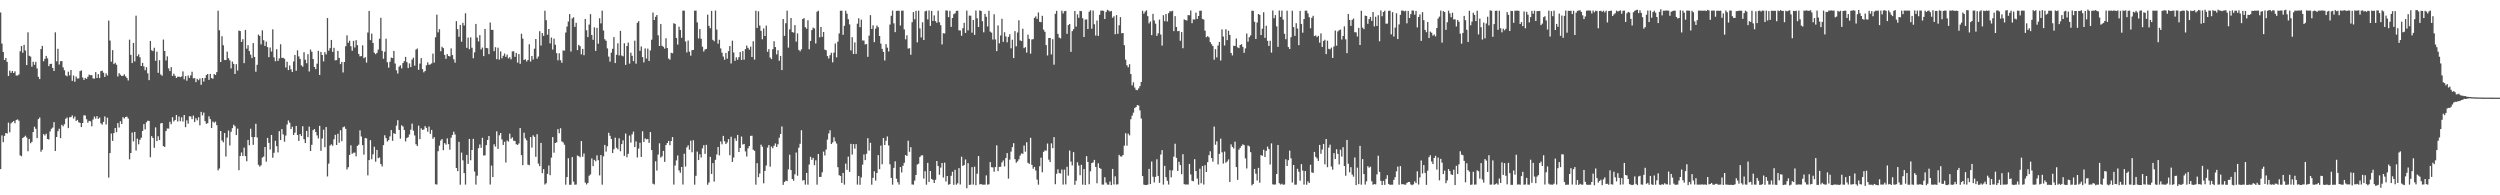 <svg xmlns="http://www.w3.org/2000/svg" width="1920" height="150"><path fill="#4f4f4f" d="M0 9.582h1v120.294H0zM1 33.498h1v70.495H1zM2 39.871h1v69.354H2zM3 46.065h1v58.259H3zM4 44.523h1v57.641H4zM5 47.532h1v55.026H5zM6 58.336h1v35.8H6zM7 54.236h1v47.413H7zM8 55.917h1v38.85H8zM9 54.457h1v39.33H9zM10 56.058h1v36.926H10zM11 54.777h1v39.901H11zM12 58.029h1v34.071H12zM13 58.017h1v33.699H13zM14 57.2h1v35.465H14zM15 39.347h1v80.013H15zM16 35.325h1v84.706H16zM17 40.5h1v65.47H17zM18 34.453h1v70.795H18zM19 38.782h1v65.474H19zM20 49.96h1v55.672H20zM21 24.808h1v91.347H21zM22 42.876h1v63.837H22zM23 43.462h1v66.556H23zM24 51.214h1v57.734H24zM25 47.414h1v54.007H25zM26 49.745h1v47.588H26zM27 47.482h1v51.461H27zM28 52.555h1v53.53H28zM29 58.995h1v32.494H29zM30 60.736h1v29.553H30zM31 37.683h1v78.863H31zM32 35.211h1v79.775H32zM33 47.065h1v55.932H33zM34 45.143h1v58.875H34zM35 42.925h1v59.782H35zM36 44.8h1v61.977H36zM37 50.804h1v56.369H37zM38 49.125h1v51.809H38zM39 49.016h1v49.886H39zM40 52.161h1v45.852H40zM41 54.551h1v39.231H41zM42 24.842h1v91.108H42zM43 47.127h1v58.076H43zM44 37.504h1v63.265H44zM45 49.573h1v49.274H45zM46 47.003h1v59.063H46zM47 46.922h1v48.951H47zM48 51.773h1v45.263H48zM49 53.947h1v41.486H49zM50 57.843h1v33.393H50zM51 58.593h1v31.681H51zM52 55.02h1v43.372H52zM53 57.908h1v32.187H53zM54 53.742h1v36.145H54zM55 62.114h1v26.497H55zM56 57.938h1v33.098H56zM57 62.777h1v26.721H57zM58 58.838h1v34.014H58zM59 60.371h1v31.665H59zM60 60.172h1v33.728H60zM61 54.648h1v39.757H61zM62 54.063h1v43.537H62zM63 59.47h1v34.981H63zM64 61.388h1v27.151H64zM65 59.855h1v28.862H65zM66 60.545h1v31.051H66zM67 58.929h1v35.311H67zM68 57.315h1v35.526H68zM69 57.815h1v35.345H69zM70 57.649h1v39.388H70zM71 60.228h1v31.561H71zM72 60.428h1v29.108H72zM73 55.408h1v35.653H73zM74 59.907h1v29.284H74zM75 56.939h1v34.365H75zM76 59.971h1v30.338H76zM77 54.64h1v40.106H77zM78 54.285h1v41.409H78zM79 55.841h1v37.809H79zM80 59.026h1v30.444H80zM81 56.37h1v39.218H81zM82 57.945h1v32.492H82zM83 15.833h1v120.557H83zM84 31.141h1v86.433H84zM85 47.338h1v55.195H85zM86 38.48h1v69.685H86zM87 49.182h1v53.022H87zM88 48.248h1v50.051H88zM89 49.732h1v51.784H89zM90 58.749h1v35.748H90zM91 56.203h1v41.747H91zM92 57.42h1v35.683H92zM93 58.384h1v36.901H93zM94 58.236h1v31.777H94zM95 57.077h1v33.954H95zM96 58.55h1v31.317H96zM97 59.906h1v29.686H97zM98 61.811h1v29.291H98zM99 30.441h1v91.931H99zM100 42.115h1v75.378H100zM101 48.423h1v53.38H101zM102 32.968h1v75.616H102zM103 47.148h1v54.187H103zM104 12.031h1v103.557H104zM105 43.186h1v63.313H105zM106 41.729h1v69.121H106zM107 43.987h1v63.36H107zM108 50.682h1v55.085H108zM109 48.258h1v52.329H109zM110 50.994h1v44.339H110zM111 53.971h1v45.412H111zM112 51.592h1v42.322H112zM113 56.301h1v36.376H113zM114 61.537h1v31.328H114zM115 31.413h1v89.342H115zM116 38.623h1v65.915H116zM117 39.26h1v66.704H117zM118 36.645h1v76.874H118zM119 46.69h1v51.136H119zM120 39.659h1v68.724H120zM121 55.892h1v48.768H121zM122 46.253h1v61.334H122zM123 57.209h1v37.559H123zM124 58.187h1v36.274H124zM125 30.364h1v81.869H125zM126 39.19h1v73.615H126zM127 46.453h1v54.219H127zM128 43.278h1v55.366H128zM129 52.538h1v46.237H129zM130 54.583h1v38.982H130zM131 51.574h1v43.837H131zM132 58.341h1v31.652H132zM133 56.598h1v36.701H133zM134 58.148h1v33.987H134zM135 59.841h1v28.484H135zM136 58.885h1v34.407H136zM137 58.89h1v30.584H137zM138 59.215h1v33.873H138zM139 58.728h1v31.364H139zM140 54.822h1v38.525H140zM141 60.921h1v27.383H141zM142 58.396h1v39.278H142zM143 61.937h1v30.468H143zM144 58.016h1v36.94H144zM145 59.798h1v29.501H145zM146 57.906h1v31.488H146zM147 55.08h1v36.405H147zM148 60.15h1v28.608H148zM149 60.018h1v33.718H149zM150 63.068h1v27.755H150zM151 60.56h1v31.853H151zM152 61.584h1v28.461H152zM153 60.245h1v35.99H153zM154 65.129h1v20.802H154zM155 59.915h1v28.735H155zM156 62.598h1v23.897H156zM157 59.95h1v33.147H157zM158 57.637h1v37.435H158zM159 56.837h1v37.761H159zM160 61.343h1v28.025H160zM161 56.775h1v34.703H161zM162 59.962h1v38.331H162zM163 60.482h1v32.838H163zM164 56.849h1v37.424H164zM165 57.585h1v35.859H165zM166 55.373h1v40.764H166zM167 8.266h1v122.568H167zM168 23.262h1v106.114H168zM169 47.614h1v53.019H169zM170 27.851h1v80.023H170zM171 34.786h1v74.452H171zM172 46.015h1v56.15H172zM173 46.15h1v74.069H173zM174 39.698h1v65.959H174zM175 44.685h1v55.563H175zM176 46.341h1v65.443H176zM177 52.574h1v48.626H177zM178 47.291h1v51.155H178zM179 49.083h1v46.702H179zM180 56.804h1v40.174H180zM181 49.329h1v54.416H181zM182 54.172h1v44.607H182zM183 23.505h1v107.233H183zM184 23.864h1v96.004H184zM185 32.229h1v84.863H185zM186 30.102h1v89.704H186zM187 48.468h1v64.866H187zM188 22.97h1v96.961H188zM189 37.368h1v86.5H189zM190 34.733h1v72.72H190zM191 39.224h1v72.344H191zM192 41.94h1v56.904H192zM193 44.621h1v60.715H193zM194 33.116h1v78.139H194zM195 43.729h1v61.528H195zM196 55.079h1v40.011H196zM197 49.792h1v55.782H197zM198 26.58h1v99.98H198zM199 27.604h1v100.332H199zM200 34.11h1v92.869H200zM201 23.288h1v97.703H201zM202 30.869h1v89.395H202zM203 35.262h1v77.701H203zM204 31.932h1v92.217H204zM205 36.173h1v69.784H205zM206 43.902h1v65.84H206zM207 36.522h1v78.34H207zM208 39.561h1v64.05H208zM209 22.523h1v98.608H209zM210 44.072h1v73.294H210zM211 47.044h1v61.07H211zM212 37.801h1v74.501H212zM213 46.804h1v70.259H213zM214 44.831h1v55.951H214zM215 34.019h1v73.544H215zM216 44.421h1v54.717H216zM217 44.368h1v58.891H217zM218 45.165h1v63.641H218zM219 51.837h1v52.284H219zM220 47.425h1v48.224H220zM221 53.825h1v38.716H221zM222 50.296h1v43.933H222zM223 53.25h1v45.865H223zM224 55.221h1v42.121H224zM225 47.205h1v56.479H225zM226 42.261h1v59.613H226zM227 54.334h1v42.376H227zM228 38.668h1v64.991H228zM229 43.301h1v64.93H229zM230 45.247h1v57.664H230zM231 50.169h1v54.315H231zM232 51.197h1v45.777H232zM233 40.065h1v66.878H233zM234 45.867h1v63.986H234zM235 48.589h1v51.973H235zM236 41.629h1v63.697H236zM237 54.904h1v42.374H237zM238 38.038h1v77.982H238zM239 39.8h1v71.424H239zM240 45.363h1v54.615H240zM241 51.477h1v47.597H241zM242 53.103h1v48.286H242zM243 48.875h1v55.112H243zM244 39.02h1v67.336H244zM245 57.525h1v39.154H245zM246 39.907h1v75.895H246zM247 42.224h1v64.194H247zM248 47.142h1v52.473H248zM249 40.054h1v73.003H249zM250 41.761h1v55.811H250zM251 13.861h1v121.674H251zM252 38.904h1v86.758H252zM253 36.981h1v74.799H253zM254 30.682h1v80.186H254zM255 39.84h1v72.093H255zM256 36.696h1v70.24H256zM257 46.36h1v57.167H257zM258 46.197h1v65.138H258zM259 39.069h1v63.676H259zM260 44.486h1v65.147H260zM261 49.23h1v50.82H261zM262 47.603h1v60.846H262zM263 55.671h1v42.072H263zM264 47.608h1v49.576H264zM265 35.496h1v63.426H265zM266 27.123h1v103.042H266zM267 32.866h1v95.552H267zM268 31.271h1v87.723H268zM269 35.54h1v76.076H269zM270 38.942h1v79.163H270zM271 31.411h1v85.9H271zM272 36.435h1v80.769H272zM273 30.834h1v89.231H273zM274 34.663h1v77.391H274zM275 41.418h1v69.693H275zM276 43.238h1v56.858H276zM277 43.119h1v61.695H277zM278 34.838h1v76.606H278zM279 44.694h1v74.07H279zM280 43.88h1v62.131H280zM281 48.07h1v58.205H281zM282 24.968h1v109.665H282zM283 8.394h1v114.552H283zM284 30.841h1v76.839H284zM285 25.801h1v96.518H285zM286 32.965h1v85.566H286zM287 40.449h1v72.246H287zM288 41.6h1v82.581H288zM289 40.577h1v74.557H289zM290 38.077h1v83.413H290zM291 29.727h1v91.228H291zM292 13.657h1v112.329H292zM293 39.061h1v88.806H293zM294 45.122h1v66.365H294zM295 39.725h1v64.177H295zM296 29.7h1v76.375H296zM297 47.841h1v60.841H297zM298 51.991h1v55.645H298zM299 47.462h1v57.302H299zM300 44.257h1v55.612H300zM301 44.602h1v63.536H301zM302 39.137h1v63.169H302zM303 48.795h1v54.129H303zM304 53.981h1v42.492H304zM305 56.498h1v35.824H305zM306 51.22h1v48.56H306zM307 50.184h1v56.292H307zM308 52.507h1v43.76H308zM309 48.426h1v48.732H309zM310 46.97h1v52.868H310zM311 43.664h1v64.918H311zM312 47.737h1v58.283H312zM313 52.296h1v53.009H313zM314 48.682h1v54.58H314zM315 51.485h1v48.115H315zM316 45.744h1v49.158H316zM317 44.305h1v56.043H317zM318 50.412h1v53.65H318zM319 38.047h1v72.746H319zM320 37.266h1v74.915H320zM321 53.594h1v42.925H321zM322 48.862h1v57.994H322zM323 44.589h1v53.964H323zM324 53.164h1v46.624H324zM325 55.576h1v43.859H325zM326 54.523h1v42.401H326zM327 50.128h1v48.078H327zM328 47.878h1v53.237H328zM329 49.775h1v47.409H329zM330 49.453h1v53.299H330zM331 48.68h1v51.123H331zM332 41.163h1v65.444H332zM333 48.089h1v57.303H333zM334 28.597h1v112.923H334zM335 11.29h1v130.428H335zM336 24.849h1v91.264H336zM337 22.437h1v89.413H337zM338 39.342h1v68.563H338zM339 35.883h1v70.897H339zM340 36.965h1v78.372H340zM341 42.117h1v67.787H341zM342 45.169h1v65.887H342zM343 41.575h1v64.717H343zM344 42.983h1v67.686H344zM345 43.376h1v71.549H345zM346 37.176h1v68.623H346zM347 42.284h1v61.326H347zM348 45.499h1v55.645H348zM349 48.106h1v55.167H349zM350 16.233h1v112.778H350zM351 22.365h1v109.063H351zM352 28.266h1v80.668H352zM353 19.165h1v122.685H353zM354 32.075h1v85.114H354zM355 17.478h1v105.64H355zM356 19.533h1v113.395H356zM357 10.175h1v131.62H357zM358 36.768h1v82.212H358zM359 28.867h1v97.054H359zM360 37.79h1v68.901H360zM361 28.693h1v94.385H361zM362 36.672h1v78.526H362zM363 44.762h1v61.89H363zM364 40.203h1v91.51H364zM365 18.379h1v123.382H365zM366 28.815h1v106.166H366zM367 31.813h1v82.005H367zM368 26.968h1v83.991H368zM369 37.989h1v75.528H369zM370 36.567h1v69.242H370zM371 43.12h1v76.355H371zM372 22.245h1v97.066H372zM373 36.819h1v74.606H373zM374 37.093h1v70.405H374zM375 41.551h1v62.894H375zM376 17.305h1v124.431H376zM377 22.925h1v104.251H377zM378 22.955h1v113.056H378zM379 39.275h1v71.51H379zM380 36.253h1v76.329H380zM381 45.443h1v55.423H381zM382 36.604h1v77.734H382zM383 45.775h1v58.119H383zM384 39.46h1v62.681H384zM385 44.753h1v62.34H385zM386 42.857h1v68.448H386zM387 41.092h1v67.766H387zM388 43.645h1v81.158H388zM389 41.93h1v66.023H389zM390 44.862h1v63.884H390zM391 43.915h1v58.739H391zM392 45.581h1v60.986H392zM393 39.45h1v66.084H393zM394 39.432h1v68.593H394zM395 43.608h1v64.693H395zM396 40.674h1v70.12H396zM397 48.061h1v63.243H397zM398 41.523h1v68.654H398zM399 48.989h1v49.384H399zM400 25.931h1v93.216H400zM401 29.64h1v97.239H401zM402 46.09h1v55.812H402zM403 45.51h1v60.753H403zM404 47.195h1v60.569H404zM405 46.085h1v80.376H405zM406 34.015h1v92.902H406zM407 47.254h1v57.998H407zM408 42.998h1v70.369H408zM409 45.74h1v58.179H409zM410 37.359h1v67.759H410zM411 29.973h1v90.444H411zM412 45.048h1v58.012H412zM413 43.442h1v82.209H413zM414 23.978h1v103.626H414zM415 34.945h1v74.811H415zM416 25.407h1v107.624H416zM417 27.548h1v102.369H417zM418 8.258h1v133.452H418zM419 15.502h1v125.247H419zM420 26.683h1v106.866H420zM421 22.252h1v104.836H421zM422 33.331h1v101.237H422zM423 28.805h1v92.229H423zM424 38.018h1v67.226H424zM425 29.683h1v87.575H425zM426 34.344h1v75.476H426zM427 40.811h1v68.488H427zM428 46.338h1v52.833H428zM429 40.925h1v61.448H429zM430 46.238h1v52.274H430zM431 48.197h1v60.42H431zM432 38.707h1v70.651H432zM433 38.895h1v72.248H433zM434 25.012h1v116.818H434zM435 20.397h1v115.585H435zM436 16.55h1v104.974H436zM437 10.794h1v131.125H437zM438 39.593h1v102.259H438zM439 14.107h1v106.523H439zM440 13.265h1v126.215H440zM441 20.653h1v121.205H441zM442 17.516h1v124.229H442zM443 38.525h1v80.904H443zM444 34.459h1v85.522H444zM445 35.465h1v85.317H445zM446 41.749h1v66.572H446zM447 37.532h1v82.837H447zM448 42.371h1v75.499H448zM449 14.607h1v125.622H449zM450 23.267h1v118.399H450zM451 28.443h1v112.09H451zM452 18.845h1v116.136H452zM453 10.861h1v123.07H453zM454 26.901h1v94.79H454zM455 30.589h1v97.014H455zM456 21.001h1v101.785H456zM457 39.058h1v84.77H457zM458 21.394h1v97.881H458zM459 33.601h1v89.414H459zM460 14.021h1v120.679H460zM461 17.971h1v101.098H461zM462 8.206h1v133.596H462zM463 23.373h1v96.763H463zM464 30.179h1v81.134H464zM465 31.334h1v85.112H465zM466 37.183h1v75.165H466zM467 43.486h1v58.522H467zM468 47.336h1v56.946H468zM469 40.454h1v66.248H469zM470 37.496h1v80.035H470zM471 28.496h1v86.095H471zM472 48.45h1v57.298H472zM473 42.108h1v71.414H473zM474 33.269h1v81.431H474zM475 42.525h1v63.705H475zM476 23.69h1v92.469H476zM477 42.633h1v68.038H477zM478 43.281h1v64.478H478zM479 33.241h1v86.444H479zM480 49.806h1v52.76H480zM481 35.345h1v85.411H481zM482 32.718h1v85.416H482zM483 48.839h1v55.263H483zM484 40.458h1v69.039H484zM485 42.836h1v60.341H485zM486 46.952h1v54.093H486zM487 31.234h1v81.701H487zM488 48.892h1v59.678H488zM489 17.505h1v103.409H489zM490 16.219h1v97.932H490zM491 39.026h1v70.65H491zM492 35.71h1v84.793H492zM493 43.821h1v57.008H493zM494 47.939h1v61.136H494zM495 37.175h1v69.099H495zM496 44.986h1v62.092H496zM497 37.331h1v69.434H497zM498 46.864h1v62.845H498zM499 38.688h1v62.755H499zM500 30.525h1v84.702H500zM501 9.606h1v131.47H501zM502 15.34h1v126.348H502zM503 12.905h1v110.925H503zM504 11.544h1v119.455H504zM505 27.156h1v91.57H505zM506 35.315h1v74.777H506zM507 18.471h1v102.561H507zM508 35.107h1v84.975H508zM509 35.95h1v79.907H509zM510 37.304h1v87.034H510zM511 29.37h1v81.969H511zM512 36.904h1v72.917H512zM513 44.963h1v63.247H513zM514 45.802h1v65.739H514zM515 40.544h1v67.802H515zM516 40.883h1v64.379H516zM517 17.85h1v123.916H517zM518 18.321h1v108.797H518zM519 29.112h1v94.065H519zM520 34.239h1v85.154H520zM521 20.522h1v110.364H521zM522 22.994h1v109.687H522zM523 29.052h1v99.202H523zM524 8.195h1v133.525H524zM525 8.13h1v109.93H525zM526 31.832h1v96.065H526zM527 40.316h1v72.873H527zM528 31.155h1v80.441H528zM529 39.659h1v75.3H529zM530 42.773h1v65.244H530zM531 38.487h1v78.44H531zM532 38.367h1v69.357H532zM533 8.223h1v133.608H533zM534 8.096h1v126.907H534zM535 17.208h1v99.205H535zM536 29.542h1v93.366H536zM537 22.306h1v96.177H537zM538 29.819h1v91.167H538zM539 35.896h1v78.057H539zM540 39.602h1v71.899H540zM541 37.97h1v80.175H541zM542 37.602h1v73.681H542zM543 11.275h1v130.58H543zM544 19.885h1v120.263H544zM545 21.722h1v98.734H545zM546 8.339h1v125.248H546zM547 30.64h1v94.622H547zM548 31.703h1v107.756H548zM549 8.109h1v114.623H549zM550 22.75h1v95.862H550zM551 33.516h1v79.388H551zM552 30.57h1v88.798H552zM553 37.153h1v71.494H553zM554 40.465h1v70.389H554zM555 43.412h1v60.941H555zM556 45.868h1v62.599H556zM557 40.724h1v69.883H557zM558 45.04h1v64.358H558zM559 39.28h1v67.584H559zM560 35.335h1v83.92H560zM561 48.766h1v56.271H561zM562 31.22h1v93.177H562zM563 40.308h1v80.669H563zM564 46.748h1v59.511H564zM565 44.026h1v64.167H565zM566 45.866h1v57.75H566zM567 43.88h1v72.831H567zM568 39.936h1v73.731H568zM569 46.035h1v58.806H569zM570 39.24h1v71.752H570zM571 45.828h1v64.733H571zM572 37.673h1v78.62H572zM573 35.01h1v85.232H573zM574 36.775h1v77.182H574zM575 38.169h1v74.012H575zM576 35.78h1v68.556H576zM577 43.769h1v60.457H577zM578 31.69h1v83.327H578zM579 45.75h1v70.108H579zM580 8.256h1v133.56H580zM581 21.431h1v103.884H581zM582 8.643h1v127.431H582zM583 19.632h1v113.628H583zM584 23.694h1v87.401H584zM585 30.16h1v82.549H585zM586 21.809h1v119.003H586zM587 27.652h1v103.605H587zM588 19.675h1v107.472H588zM589 39.767h1v73.592H589zM590 37.658h1v73.738H590zM591 44.17h1v83.814H591zM592 45.425h1v67.132H592zM593 37.772h1v76.098H593zM594 31.688h1v80.306H594zM595 36.139h1v74.05H595zM596 41.78h1v71.077H596zM597 38.58h1v72.191H597zM598 46.656h1v59.145H598zM599 42.956h1v59.951H599zM600 53.829h1v43.299H600zM601 14.587h1v127.394H601zM602 27.57h1v112.207H602zM603 17.822h1v120.909H603zM604 8.206h1v130.887H604zM605 36.549h1v93.548H605zM606 22.536h1v96.283H606zM607 13.845h1v116.741H607zM608 24.654h1v112.831H608zM609 25.029h1v113.789H609zM610 19.326h1v114.571H610zM611 31.956h1v85.204H611zM612 25.638h1v109.339H612zM613 38.275h1v75.131H613zM614 39.403h1v71.02H614zM615 37.872h1v62.177H615zM616 14.627h1v124.019H616zM617 13.926h1v124.358H617zM618 20.886h1v120.878H618zM619 22.049h1v110.743H619zM620 15.568h1v126.259H620zM621 37.817h1v88.561H621zM622 31.436h1v88.987H622zM623 23.072h1v99.675H623zM624 21.198h1v100.043H624zM625 21.849h1v105.03H625zM626 33.38h1v89.771H626zM627 9.022h1v132.82H627zM628 8.265h1v110.006H628zM629 28.66h1v107.26H629zM630 20.698h1v115.158H630zM631 28.331h1v104.036H631zM632 24.579h1v91.861H632zM633 38.081h1v81.327H633zM634 38.587h1v76.26H634zM635 43.058h1v64.174H635zM636 44.904h1v57.579H636zM637 42.395h1v57.662H637zM638 40.565h1v70.042H638zM639 47.87h1v61.528H639zM640 40.38h1v65.069H640zM641 33.399h1v75.146H641zM642 44.037h1v66.196H642zM643 31.989h1v96.403H643zM644 25.699h1v108.837H644zM645 8.266h1v126.842H645zM646 8.202h1v132.316H646zM647 26.706h1v106.083H647zM648 19.79h1v121.983H648zM649 8.243h1v117.394H649zM650 10.508h1v119.973H650zM651 14.746h1v105.526H651zM652 18.736h1v113.26H652zM653 38.699h1v71.793H653zM654 28.592h1v90.165H654zM655 41.451h1v69.234H655zM656 32.562h1v81.595H656zM657 41.379h1v69.309H657zM658 18.168h1v123.605H658zM659 14.016h1v121.126H659zM660 20.869h1v121.079H660zM661 15.088h1v121.134H661zM662 31.066h1v95.392H662zM663 31.125h1v87.515H663zM664 34.101h1v88.868H664zM665 33.849h1v84.286H665zM666 43.602h1v62.52H666zM667 27.318h1v88.398H667zM668 11.601h1v98.054H668zM669 22.205h1v119.597H669zM670 19.457h1v117.14H670zM671 32.346h1v99.18H671zM672 22.015h1v116.7H672zM673 19.633h1v113.211H673zM674 20.894h1v98.254H674zM675 27.637h1v102.326H675zM676 33.494h1v78.342H676zM677 37.524h1v88.613H677zM678 39.819h1v66.158H678zM679 46.456h1v64.967H679zM680 33.902h1v74.166H680zM681 36.585h1v68.242H681zM682 39.542h1v72.181H682zM683 18.828h1v107.367H683zM684 12.154h1v124.482H684zM685 8.16h1v133.676H685zM686 17.912h1v111.032H686zM687 24.659h1v99.236H687zM688 8.321h1v128.94H688zM689 8.255h1v131.683H689zM690 8.224h1v133.574H690zM691 19.617h1v108.679H691zM692 8.219h1v124.246H692zM693 8.12h1v119.195H693zM694 22.575h1v102.447H694zM695 30.182h1v88.876H695zM696 27.12h1v92.686H696zM697 37.341h1v70.762H697zM698 37.038h1v79.57H698zM699 42.012h1v71.012H699zM700 17.073h1v124.582H700zM701 9.247h1v132.555H701zM702 14.842h1v123.837H702zM703 8.278h1v126.121H703zM704 32.514h1v93.835H704zM705 8.208h1v117.561H705zM706 21.809h1v98.809H706zM707 28.77h1v90.659H707zM708 17.111h1v102.151H708zM709 30.702h1v106.469H709zM710 8.695h1v122.849H710zM711 8.183h1v133.626H711zM712 14.878h1v110.216H712zM713 8.025h1v131.715H713zM714 19.845h1v111.462H714zM715 8.351h1v129.07H715zM716 16.083h1v122.064H716zM717 11.81h1v128.754H717zM718 16.23h1v121.835H718zM719 17.525h1v106.102H719zM720 8.254h1v119.293H720zM721 17.086h1v117.113H721zM722 19.358h1v109.346H722zM723 34.12h1v91.018H723zM724 25.516h1v110.83H724zM725 25.699h1v99.209H725zM726 7.987h1v131.414H726zM727 8.13h1v127.053H727zM728 13.147h1v128.716H728zM729 8.292h1v133.118H729zM730 20.639h1v114.356H730zM731 13.814h1v118.059H731zM732 10.917h1v131.029H732zM733 10.177h1v120.219H733zM734 8.343h1v133.479H734zM735 8.224h1v132.579H735zM736 23.314h1v105.798H736zM737 23.388h1v118.277H737zM738 27.426h1v92.966H738zM739 21.648h1v105.783H739zM740 17.503h1v109.211H740zM741 25.311h1v97.155H741zM742 8.147h1v136.419H742zM743 23.293h1v102.061H743zM744 11.961h1v130.055H744zM745 12.029h1v129.77H745zM746 25.088h1v103.294H746zM747 15.352h1v126.399H747zM748 26.756h1v101.247H748zM749 8.096h1v134.14H749zM750 14.049h1v119.363H750zM751 20.736h1v99.108H751zM752 8.011h1v133.615H752zM753 8.446h1v132.929H753zM754 16.267h1v125.575H754zM755 24.837h1v117.059H755zM756 10.665h1v131.128H756zM757 12.91h1v121.811H757zM758 20.301h1v121.532H758zM759 8.317h1v133.217H759zM760 24.249h1v100.204H760zM761 25.085h1v103.345H761zM762 30.368h1v98.182H762zM763 10.981h1v120.913H763zM764 30.321h1v97.98H764zM765 39.295h1v72.339H765zM766 19.486h1v111.962H766zM767 33.272h1v94.906H767zM768 27.247h1v100.877H768zM769 14.42h1v110.356H769zM770 32.09h1v91.164H770zM771 24.779h1v102.995H771zM772 27.981h1v93.407H772zM773 32.529h1v85.024H773zM774 28.367h1v108.798H774zM775 26.325h1v96.282H775zM776 37.138h1v79.302H776zM777 30.491h1v82.493H777zM778 44.576h1v65.401H778zM779 23.924h1v98.285H779zM780 35.6h1v89.404H780zM781 24.965h1v98.915H781zM782 15.555h1v106.83H782zM783 31.044h1v88.468H783zM784 31.529h1v86.314H784zM785 22.047h1v96.074H785zM786 36.96h1v74.805H786zM787 36.217h1v80.254H787zM788 40.42h1v68.836H788zM789 26.622h1v98.433H789zM790 29.843h1v95.999H790zM791 41.238h1v64.588H791zM792 30.295h1v96.333H792zM793 30.049h1v99.546H793zM794 13.735h1v114.463H794zM795 12.604h1v118.375H795zM796 14.488h1v123.437H796zM797 9.596h1v132.216H797zM798 16.749h1v110.957H798zM799 17.024h1v104.076H799zM800 12.112h1v120.207H800zM801 22.801h1v93.815H801zM802 24.412h1v91.154H802zM803 34.652h1v81.068H803zM804 42.599h1v67.626H804zM805 29.202h1v93.41H805zM806 29.14h1v95.306H806zM807 41.759h1v68.356H807zM808 30.104h1v83.692H808zM809 49.654h1v55.682H809zM810 10.617h1v130.871H810zM811 8.31h1v125.149H811zM812 25.994h1v104.049H812zM813 28.855h1v104.115H813zM814 29.512h1v103.694H814zM815 8.186h1v122.017H815zM816 10.328h1v131.444H816zM817 8.621h1v121.69H817zM818 8.352h1v133.288H818zM819 25.977h1v102.131H819zM820 19.23h1v115.607H820zM821 18.445h1v97.17H821zM822 39.819h1v84.278H822zM823 23.894h1v103.175H823zM824 22.429h1v94.418H824zM825 8.464h1v133.451H825zM826 20.426h1v118.371H826zM827 11.002h1v113.641H827zM828 13.661h1v113.474H828zM829 8.369h1v126.176H829zM830 8.605h1v117.972H830zM831 13.994h1v127.772H831zM832 28.419h1v101.447H832zM833 15.061h1v126.991H833zM834 14.88h1v105.066H834zM835 22.275h1v102.139H835zM836 9.03h1v132.509H836zM837 7.895h1v123.621H837zM838 22.013h1v103.286H838zM839 8.112h1v116.606H839zM840 18.638h1v104.15H840zM841 27.294h1v100.886H841zM842 15.793h1v124.933H842zM843 27.55h1v97.861H843zM844 11.387h1v117.565H844zM845 8.18h1v121.5H845zM846 8.114h1v133.65H846zM847 8.365h1v133.416H847zM848 14.599h1v121.505H848zM849 9.163h1v131.089H849zM850 7.559h1v134.163H850zM851 8.119h1v133.768H851zM852 8.863h1v130.497H852zM853 8.386h1v133.78H853zM854 13.6h1v116.165H854zM855 12.513h1v129.18H855zM856 26.292h1v109.137H856zM857 11.605h1v130.13H857zM858 25.971h1v115.591H858zM859 19.402h1v99.546H859zM860 13.145h1v106.979H860zM861 25.543h1v94.715H861zM862 25.352h1v93.681H862zM863 34.697h1v77.199H863zM864 45.795h1v56.562H864zM865 50.147h1v61.726H865zM866 51.649h1v51.023H866zM867 49.297h1v54.685H867zM868 56.886h1v34.733H868zM869 65.572h1v23.247H869zM870 63.214h1v23.296H870zM871 67.214h1v15.758H871zM872 68.949h1v13.271H872zM873 69.261h1v11.411H873zM874 67.896h1v13.167H874zM875 66.147h1v18.622H875zM876 62.92h1v28.101H876zM877 8.222h1v126.988H877zM878 10.492h1v131.268H878zM879 8.89h1v133.241H879zM880 7.929h1v134.129H880zM881 12.375h1v129.42H881zM882 17.973h1v111.736H882zM883 16.493h1v124.858H883zM884 26.967h1v97.066H884zM885 10.667h1v125.042H885zM886 15.692h1v124.44H886zM887 18.18h1v117.636H887zM888 27.533h1v94.775H888zM889 25.609h1v109.513H889zM890 15.076h1v125.361H890zM891 26.508h1v92.175H891zM892 35.034h1v80.283H892zM893 11.67h1v130.083H893zM894 16.306h1v111.079H894zM895 10.729h1v125.347H895zM896 16.464h1v122.397H896zM897 10.131h1v131.574H897zM898 8.54h1v122.178H898zM899 8.805h1v127.4H899zM900 8.231h1v122.62H900zM901 23.887h1v96.429H901zM902 12.395h1v97.969H902zM903 20.723h1v100.513H903zM904 23.956h1v107.335H904zM905 23.755h1v100.577H905zM906 31.288h1v95.465H906zM907 24.606h1v109.177H907zM908 37.016h1v81.432H908zM909 14.887h1v126.563H909zM910 15.392h1v126.349H910zM911 15.705h1v125.949H911zM912 11.614h1v130.118H912zM913 11.725h1v114.183H913zM914 8.11h1v125.863H914zM915 17.808h1v121.035H915zM916 14.866h1v124.386H916zM917 14.976h1v107.274H917zM918 9.705h1v121.681H918zM919 14.563h1v122.627H919zM920 12.281h1v129.552H920zM921 8.232h1v121.356H921zM922 8.201h1v132.522H922zM923 14.504h1v113.021H923zM924 15.073h1v126.657H924zM925 23.565h1v103.308H925zM926 28.568h1v103.524H926zM927 27.776h1v96.807H927zM928 28.673h1v90.53H928zM929 32.299h1v83.893H929zM930 33.941h1v87.476H930zM931 35.37h1v88.794H931zM932 45.814h1v51.393H932zM933 37.758h1v73.383H933zM934 44.096h1v64.462H934zM935 34.943h1v91.32H935zM936 32.205h1v85.959H936zM937 46.496h1v59.979H937zM938 22.58h1v94.392H938zM939 28.066h1v97.555H939zM940 34.932h1v81.482H940zM941 22.488h1v102.517H941zM942 30.824h1v93.126H942zM943 23.614h1v98.823H943zM944 26.82h1v112.949H944zM945 40.642h1v70.262H945zM946 42.534h1v70.29H946zM947 35.106h1v78.893H947zM948 35.314h1v73.464H948zM949 29.543h1v98.755H949zM950 36.339h1v101.813H950zM951 36.961h1v77.995H951zM952 34.582h1v78.908H952zM953 33.902h1v78.149H953zM954 35.969h1v74.855H954zM955 40.534h1v70.926H955zM956 37.19h1v84.455H956zM957 25.764h1v103.599H957zM958 31.986h1v79.739H958zM959 28.568h1v83.868H959zM960 27.196h1v89.696H960zM961 8.176h1v134.182H961zM962 8.343h1v132.893H962zM963 16.702h1v113.065H963zM964 29.958h1v103.481H964zM965 17.285h1v121.33H965zM966 10.737h1v118.209H966zM967 11.43h1v128.915H967zM968 26.919h1v92.22H968zM969 22.024h1v97.559H969zM970 9.405h1v105.594H970zM971 29.091h1v91.473H971zM972 19.787h1v96.102H972zM973 31.346h1v81.219H973zM974 35.256h1v79.258H974zM975 31.298h1v95.037H975zM976 40.403h1v69.738H976zM977 8.058h1v133.506H977zM978 13.978h1v127.871H978zM979 11.634h1v130.017H979zM980 20.291h1v113.325H980zM981 36.01h1v75.357H981zM982 8.067h1v132.687H982zM983 12.966h1v128.756H983zM984 8.135h1v132.951H984zM985 15.04h1v126.886H985zM986 25.954h1v115.738H986zM987 30.093h1v92.279H987zM988 8.254h1v119.211H988zM989 36.132h1v86.915H989zM990 37.65h1v78.01H990zM991 28.555h1v93.031H991zM992 8.237h1v131.965H992zM993 20.775h1v105.966H993zM994 27.565h1v114.297H994zM995 17.842h1v123.944H995zM996 21.898h1v107.76H996zM997 34.706h1v97.2H997zM998 8.367h1v130.367H998zM999 18.405h1v107.641H999zM1000 25.111h1v105.895H1000zM1001 14.668h1v127.117H1001zM1002 8.217h1v123.096H1002zM1003 8.184h1v133.71H1003zM1004 10.274h1v129.027H1004zM1005 13.197h1v127.36H1005zM1006 21.718h1v104.779H1006zM1007 13.696h1v118.72H1007zM1008 12.152h1v120.658H1008zM1009 27.704h1v88.961H1009zM1010 27.17h1v93.279H1010zM1011 28.526h1v93.119H1011zM1012 27.488h1v96.103H1012zM1013 32.756h1v78.537H1013zM1014 25.671h1v92.432H1014zM1015 36.033h1v78.83H1015zM1016 31.454h1v79.063H1016zM1017 30.496h1v95.722H1017zM1018 41.501h1v65.245H1018zM1019 31.216h1v97.169H1019zM1020 37.499h1v75.839H1020zM1021 37.868h1v73.242H1021zM1022 36.573h1v91.301H1022zM1023 44.472h1v85.821H1023zM1024 35.688h1v81.941H1024zM1025 23.47h1v98.699H1025zM1026 35.09h1v79.567H1026zM1027 24.114h1v94.114H1027zM1028 23.171h1v103.16H1028zM1029 22.708h1v92.29H1029zM1030 30.359h1v89.909H1030zM1031 27.656h1v85.391H1031zM1032 20.294h1v107.234H1032zM1033 30.19h1v104.77H1033zM1034 40.808h1v66.66H1034zM1035 10.682h1v115.053H1035zM1036 15.375h1v116.956H1036zM1037 19.887h1v108.528H1037zM1038 15.251h1v118.836H1038zM1039 14.214h1v121.457H1039zM1040 24.737h1v96.215H1040zM1041 24.822h1v117.362H1041zM1042 28.022h1v100.722H1042zM1043 21.422h1v119.98H1043zM1044 34.567h1v77.457H1044zM1045 8.241h1v133.58H1045zM1046 21.203h1v101.034H1046zM1047 22.365h1v111.309H1047zM1048 11.961h1v129.741H1048zM1049 12.265h1v126.978H1049zM1050 18.266h1v109.372H1050zM1051 14.636h1v114.152H1051zM1052 13.024h1v114.984H1052zM1053 16.044h1v123.176H1053zM1054 9.192h1v132.674H1054zM1055 20.256h1v121.099H1055zM1056 12.856h1v128.752H1056zM1057 19.897h1v114.04H1057zM1058 11.658h1v107.932H1058zM1059 31.695h1v100.297H1059zM1060 8.062h1v130.874H1060zM1061 12.5h1v129.598H1061zM1062 9.213h1v129.682H1062zM1063 8.183h1v133.793H1063zM1064 18.182h1v119.201H1064zM1065 18.132h1v116.43H1065zM1066 8.346h1v132.939H1066zM1067 8.202h1v133.778H1067zM1068 26.41h1v115.398H1068zM1069 9.328h1v132.472H1069zM1070 28.084h1v110.033H1070zM1071 21.268h1v114.834H1071zM1072 10.2h1v121.4H1072zM1073 29.978h1v97.961H1073zM1074 18.737h1v123.149H1074zM1075 11.406h1v116.176H1075zM1076 8.134h1v133.388H1076zM1077 8.099h1v133.325H1077zM1078 8.709h1v133.04H1078zM1079 8.247h1v133.604H1079zM1080 17.927h1v122.601H1080zM1081 8.392h1v131.374H1081zM1082 13.844h1v125.857H1082zM1083 10.911h1v130.718H1083zM1084 8.02h1v134.222H1084zM1085 8.167h1v133.393H1085zM1086 11.281h1v128.031H1086zM1087 8.422h1v132.216H1087zM1088 21.048h1v110.548H1088zM1089 13.068h1v128.64H1089zM1090 11.046h1v125.208H1090zM1091 31.393h1v91.86H1091zM1092 9.312h1v123.931H1092zM1093 15.463h1v111.299H1093zM1094 22.967h1v109.777H1094zM1095 24.731h1v117.249H1095zM1096 16.867h1v114.145H1096zM1097 29.176h1v91.538H1097zM1098 24.255h1v94.975H1098zM1099 25.115h1v98.917H1099zM1100 27.334h1v98.652H1100zM1101 26.491h1v94.878H1101zM1102 27.937h1v91.769H1102zM1103 21.5h1v108.751H1103zM1104 14.26h1v106.765H1104zM1105 12.75h1v125.746H1105zM1106 8.131h1v113.866H1106zM1107 32.73h1v92.2H1107zM1108 8.573h1v125.108H1108zM1109 9.241h1v121.761H1109zM1110 22.95h1v117.75H1110zM1111 17.104h1v121.51H1111zM1112 8.203h1v121.643H1112zM1113 10.305h1v121.097H1113zM1114 13.259h1v120.653H1114zM1115 9.805h1v124.58H1115zM1116 14.938h1v115.358H1116zM1117 14.849h1v127.282H1117zM1118 20.307h1v107.044H1118zM1119 15.326h1v118.271H1119zM1120 16.681h1v109.504H1120zM1121 25.836h1v90.313H1121zM1122 33.557h1v85.237H1122zM1123 25.27h1v93.947H1123zM1124 12.199h1v111.361H1124zM1125 15.524h1v124.503H1125zM1126 22.869h1v102.497H1126zM1127 32.261h1v98.472H1127zM1128 8.285h1v123.491H1128zM1129 19.401h1v122.586H1129zM1130 16.568h1v125.141H1130zM1131 9.794h1v122.14H1131zM1132 11.463h1v130.299H1132zM1133 16.179h1v125.54H1133zM1134 8.254h1v122.561H1134zM1135 26.419h1v105.1H1135zM1136 14.294h1v122.891H1136zM1137 20.869h1v104.4H1137zM1138 30.388h1v107.476H1138zM1139 17.368h1v122.878H1139zM1140 29.419h1v92.759H1140zM1141 18.012h1v105.309H1141zM1142 12.86h1v119.165H1142zM1143 19.499h1v99.694H1143zM1144 7.982h1v133.838H1144zM1145 8.221h1v133.496H1145zM1146 28.283h1v94.881H1146zM1147 18.465h1v123.391H1147zM1148 8.276h1v133.213H1148zM1149 8.182h1v132.615H1149zM1150 22.87h1v118.959H1150zM1151 8.221h1v128.911H1151zM1152 21.725h1v118.844H1152zM1153 24.818h1v99.903H1153zM1154 22.035h1v112.29H1154zM1155 23.291h1v101.988H1155zM1156 22.103h1v112.923H1156zM1157 9.264h1v132.281H1157zM1158 11.438h1v113.643H1158zM1159 23.806h1v109.167H1159zM1160 8.365h1v133.588H1160zM1161 8.464h1v133.535H1161zM1162 17.533h1v113.374H1162zM1163 8.193h1v125.928H1163zM1164 8.233h1v110.607H1164zM1165 8.124h1v133.664H1165zM1166 8.293h1v133.309H1166zM1167 18.408h1v123.453H1167zM1168 16.948h1v118.306H1168zM1169 19.995h1v111.939H1169zM1170 8.786h1v133.082H1170zM1171 21.683h1v119.967H1171zM1172 9.044h1v127.557H1172zM1173 11.24h1v130.597H1173zM1174 17.222h1v124.625H1174zM1175 13.181h1v109.483H1175zM1176 8.341h1v132.028H1176zM1177 10.531h1v114.551H1177zM1178 8.217h1v127.349H1178zM1179 16.11h1v124.601H1179zM1180 8.495h1v127.115H1180zM1181 8.531h1v125.989H1181zM1182 8.4h1v116.823H1182zM1183 19.319h1v104.782H1183zM1184 18.106h1v109.338H1184zM1185 13.228h1v106.003H1185zM1186 12.472h1v129.268H1186zM1187 15.711h1v116.596H1187zM1188 22.681h1v105.18H1188zM1189 8.179h1v132.87H1189zM1190 28.044h1v113.8H1190zM1191 8.541h1v133.182H1191zM1192 12.449h1v129.402H1192zM1193 8.178h1v132.871H1193zM1194 23.05h1v98.768H1194zM1195 18.404h1v123.34H1195zM1196 20.606h1v108.547H1196zM1197 10.442h1v114.013H1197zM1198 27.511h1v100.827H1198zM1199 11.935h1v106.552H1199zM1200 29.051h1v89.541H1200zM1201 12.188h1v127.545H1201zM1202 8.094h1v133.897H1202zM1203 25.075h1v116.728H1203zM1204 8.29h1v133.546H1204zM1205 8.345h1v125.279H1205zM1206 8.242h1v120.93H1206zM1207 10.81h1v130.913H1207zM1208 8.263h1v121.687H1208zM1209 26.875h1v101.451H1209zM1210 9.736h1v132.145H1210zM1211 8.355h1v129.93H1211zM1212 8.047h1v134.004H1212zM1213 7.88h1v133.276H1213zM1214 9.164h1v132.605H1214zM1215 11.776h1v130.053H1215zM1216 14.619h1v115.886H1216zM1217 12.636h1v127.024H1217zM1218 8.224h1v133.475H1218zM1219 8.06h1v133.963H1219zM1220 8.043h1v133.834H1220zM1221 8.176h1v133.68H1221zM1222 10.356h1v129.445H1222zM1223 8.099h1v125.229H1223zM1224 9.43h1v132.847H1224zM1225 8.184h1v121.205H1225zM1226 8.483h1v128.348H1226zM1227 21.69h1v118.536H1227zM1228 8.406h1v130.528H1228zM1229 8.259h1v129.799H1229zM1230 9.077h1v133.116H1230zM1231 8.217h1v129.552H1231zM1232 9.504h1v126.738H1232zM1233 8.187h1v133.124H1233zM1234 17.197h1v123.927H1234zM1235 8.517h1v133.378H1235zM1236 8.327h1v122.477H1236zM1237 8.15h1v133.358H1237zM1238 12.307h1v129.443H1238zM1239 11.07h1v120.833H1239zM1240 10.164h1v126.024H1240zM1241 8.161h1v131.139H1241zM1242 8.872h1v124.157H1242zM1243 8.348h1v128.242H1243zM1244 7.992h1v133.854H1244zM1245 10.536h1v126.242H1245zM1246 8.234h1v133.425H1246zM1247 8.153h1v116.956H1247zM1248 16.845h1v117.549H1248zM1249 10.199h1v124.556H1249zM1250 9.101h1v128.37H1250zM1251 9.619h1v131.819H1251zM1252 14.51h1v127.358H1252zM1253 19.551h1v122.595H1253zM1254 9.423h1v132.425H1254zM1255 8.321h1v127.163H1255zM1256 7.73h1v133.464H1256zM1257 7.476h1v134.706H1257zM1258 10.093h1v125.455H1258zM1259 7.954h1v127.052H1259zM1260 9.956h1v131.709H1260zM1261 13.189h1v128.698H1261zM1262 22.03h1v112.243H1262zM1263 20.834h1v108.022H1263zM1264 11.334h1v129.858H1264zM1265 8.088h1v132.367H1265zM1266 16.944h1v124.909H1266zM1267 8.076h1v127.051H1267zM1268 13.546h1v128.034H1268zM1269 9.256h1v132.767H1269zM1270 8.247h1v126.498H1270zM1271 9.707h1v132.156H1271zM1272 13.074h1v125.411H1272zM1273 17.697h1v115.432H1273zM1274 9.05h1v132.725H1274zM1275 7.105h1v135.016H1275zM1276 11.817h1v129.591H1276zM1277 8.188h1v133.69H1277zM1278 8.196h1v132.545H1278zM1279 8.108h1v133.475H1279zM1280 8.087h1v133.538H1280zM1281 8.184h1v123.543H1281zM1282 12.099h1v129.818H1282zM1283 9.036h1v124.531H1283zM1284 8.535h1v127.84H1284zM1285 8.121h1v132.841H1285zM1286 8.193h1v133.709H1286zM1287 12.991h1v128.864H1287zM1288 14.18h1v127.532H1288zM1289 13.821h1v124.84H1289zM1290 7.927h1v127.995H1290zM1291 24.932h1v105.264H1291zM1292 8.205h1v130.226H1292zM1293 9.711h1v130.554H1293zM1294 15.139h1v116.295H1294zM1295 8.116h1v118.048H1295zM1296 8.158h1v134.019H1296zM1297 8.243h1v131.552H1297zM1298 23.401h1v118.157H1298zM1299 8.301h1v125.43H1299zM1300 9.441h1v129.205H1300zM1301 16.458h1v125.251H1301zM1302 19.14h1v117.719H1302zM1303 15.512h1v126.242H1303zM1304 8.165h1v133.645H1304zM1305 8.151h1v133.623H1305zM1306 8.189h1v133.538H1306zM1307 8.241h1v133.366H1307zM1308 8.189h1v133.676H1308zM1309 8.163h1v133.478H1309zM1310 8.479h1v133.495H1310zM1311 7.567h1v128.379H1311zM1312 8.054h1v133.563H1312zM1313 15.199h1v126.091H1313zM1314 8.175h1v132.304H1314zM1315 8.14h1v133.655H1315zM1316 8.113h1v133.855H1316zM1317 12.865h1v128.358H1317zM1318 8.239h1v132.914H1318zM1319 8.192h1v133.647H1319zM1320 8.332h1v133.506H1320zM1321 8.171h1v133.564H1321zM1322 13.685h1v122.658H1322zM1323 10.298h1v131.729H1323zM1324 26.564h1v106.275H1324zM1325 8.042h1v133.658H1325zM1326 9.414h1v132.417H1326zM1327 17.294h1v124.643H1327zM1328 8.068h1v133.971H1328zM1329 8.146h1v133.726H1329zM1330 12.451h1v129.65H1330zM1331 13.812h1v128.221H1331zM1332 13.721h1v127.811H1332zM1333 8.571h1v128.329H1333zM1334 8.484h1v130.191H1334zM1335 8.184h1v132.849H1335zM1336 8.2h1v118.647H1336zM1337 8.261h1v132.475H1337zM1338 14.436h1v127.381H1338zM1339 10.064h1v125.539H1339zM1340 8.194h1v133.512H1340zM1341 8.907h1v132.901H1341zM1342 19.301h1v104.784H1342zM1343 16.288h1v123.79H1343zM1344 16.774h1v122.85H1344zM1345 8.238h1v133.615H1345zM1346 17.966h1v115.431H1346zM1347 22.462h1v119.324H1347zM1348 8.689h1v133.156H1348zM1349 17.731h1v118.965H1349zM1350 8.367h1v130.436H1350zM1351 8.165h1v133.811H1351zM1352 8.838h1v133.076H1352zM1353 8.075h1v133.4H1353zM1354 8.202h1v126.581H1354zM1355 16.892h1v125.038H1355zM1356 8.118h1v127.851H1356zM1357 15.717h1v123.159H1357zM1358 8.487h1v133.219H1358zM1359 15.272h1v126.454H1359zM1360 8.229h1v130.392H1360zM1361 8.273h1v133.567H1361zM1362 8.274h1v120.915H1362zM1363 8.307h1v133.566H1363zM1364 16.266h1v125.745H1364zM1365 8.037h1v124.869H1365zM1366 8.566h1v129.944H1366zM1367 7.728h1v126.092H1367zM1368 8.399h1v125.717H1368zM1369 8.331h1v133.851H1369zM1370 17.031h1v124.792H1370zM1371 8.267h1v133.549H1371zM1372 8.711h1v130.462H1372zM1373 8.24h1v128.717H1373zM1374 7.945h1v134.501H1374zM1375 11.061h1v130.762H1375zM1376 29.369h1v109.807H1376zM1377 8.332h1v131.496H1377zM1378 8.546h1v120.814H1378zM1379 8.217h1v133.633H1379zM1380 16.306h1v125.502H1380zM1381 8.157h1v133.441H1381zM1382 14.865h1v126.83H1382zM1383 19.67h1v122.067H1383zM1384 20.36h1v116.923H1384zM1385 8.138h1v125.892H1385zM1386 8.182h1v131.838H1386zM1387 7.937h1v133.737H1387zM1388 8.284h1v133.485H1388zM1389 8.293h1v125.506H1389zM1390 7.87h1v133.739H1390zM1391 9.592h1v131.682H1391zM1392 17.085h1v117.901H1392zM1393 13.863h1v123.756H1393zM1394 18.901h1v102.472H1394zM1395 8.148h1v133.874H1395zM1396 13.463h1v128.532H1396zM1397 16.571h1v114.667H1397zM1398 20.86h1v120.782H1398zM1399 16.792h1v123.624H1399zM1400 8.122h1v133.294H1400zM1401 26.407h1v115.386H1401zM1402 9.121h1v132.645H1402zM1403 9.251h1v123.147H1403zM1404 8.18h1v132.776H1404zM1405 8.076h1v126.111H1405zM1406 7.963h1v134.092H1406zM1407 8.202h1v133.967H1407zM1408 8.107h1v133.659H1408zM1409 13.335h1v128.329H1409zM1410 12.717h1v129.172H1410zM1411 8.324h1v133.519H1411zM1412 8.969h1v133.12H1412zM1413 8.259h1v133.454H1413zM1414 20.633h1v113.543H1414zM1415 8.46h1v133.313H1415zM1416 8.259h1v133.614H1416zM1417 8.181h1v127.786H1417zM1418 13.796h1v126.296H1418zM1419 10.784h1v130.927H1419zM1420 15.871h1v119.243H1420zM1421 8.25h1v133.47H1421zM1422 8.143h1v133.488H1422zM1423 7.853h1v133.548H1423zM1424 8.176h1v125.029H1424zM1425 18.049h1v123.45H1425zM1426 10.918h1v131.617H1426zM1427 7.646h1v130.932H1427zM1428 10.213h1v131.204H1428zM1429 12.288h1v129.456H1429zM1430 14.522h1v121.456H1430zM1431 15.17h1v116.289H1431zM1432 10.41h1v132.328H1432zM1433 14.876h1v116.229H1433zM1434 15.01h1v124.825H1434zM1435 8.316h1v133.53H1435zM1436 10.475h1v131.403H1436zM1437 8.482h1v133.338H1437zM1438 12.513h1v129.768H1438zM1439 8.899h1v132.341H1439zM1440 8.186h1v133.644H1440zM1441 8.296h1v133.878H1441zM1442 8.081h1v134.189H1442zM1443 19.289h1v118.423H1443zM1444 8.139h1v133.566H1444zM1445 11.057h1v130.724H1445zM1446 8.052h1v133.654H1446zM1447 7.843h1v132.451H1447zM1448 8.352h1v133.445H1448zM1449 16.17h1v110.927H1449zM1450 7.972h1v133.629H1450zM1451 9.424h1v131.817H1451zM1452 11.341h1v130.734H1452zM1453 12.413h1v123.655H1453zM1454 8.351h1v133.437H1454zM1455 7.737h1v134.103H1455zM1456 15.044h1v126.403H1456zM1457 17.427h1v110.878H1457zM1458 13.06h1v127.071H1458zM1459 13.316h1v128.617H1459zM1460 8.15h1v133.653H1460zM1461 10.843h1v124.477H1461zM1462 8.099h1v122.49H1462zM1463 8.12h1v132.968H1463zM1464 8.145h1v124.707H1464zM1465 8.149h1v133.716H1465zM1466 8.182h1v133.675H1466zM1467 17.074h1v106.919H1467zM1468 12.215h1v129.513H1468zM1469 19h1v122.919H1469zM1470 7.985h1v124.996H1470zM1471 10.679h1v123.636H1471zM1472 8.151h1v133.577H1472zM1473 12.495h1v129.306H1473zM1474 8.054h1v133.429H1474zM1475 8.139h1v133.602H1475zM1476 15.762h1v126.316H1476zM1477 12.953h1v125.832H1477zM1478 8.135h1v124.263H1478zM1479 9.154h1v133.105H1479zM1480 8.327h1v132.792H1480zM1481 8.067h1v121.465H1481zM1482 9.383h1v127.386H1482zM1483 12.875h1v128.921H1483zM1484 7.82h1v134.035H1484zM1485 16.829h1v124.954H1485zM1486 8.408h1v133.288H1486zM1487 8.38h1v133.619H1487zM1488 18.157h1v112.632H1488zM1489 7.97h1v132.194H1489zM1490 8.32h1v119.317H1490zM1491 14.783h1v126.449H1491zM1492 8.389h1v132.796H1492zM1493 8.126h1v130.677H1493zM1494 8.143h1v133.898H1494zM1495 14.145h1v128.078H1495zM1496 19.876h1v121.854H1496zM1497 8.098h1v125.646H1497zM1498 8.188h1v133.637H1498zM1499 7.868h1v134.086H1499zM1500 8.199h1v133.42H1500zM1501 8.387h1v131.274H1501zM1502 8.168h1v133.298H1502zM1503 8.386h1v122.214H1503zM1504 23.555h1v105.429H1504zM1505 18.877h1v122.975H1505zM1506 17.334h1v122.482H1506zM1507 9.641h1v129.378H1507zM1508 10.695h1v130.842H1508zM1509 19.895h1v112.313H1509zM1510 7.766h1v133.983H1510zM1511 7.893h1v128.945H1511zM1512 24.949h1v114.919H1512zM1513 17.002h1v113.638H1513zM1514 16.14h1v109.736H1514zM1515 8.149h1v132.492H1515zM1516 8.105h1v129.069H1516zM1517 24.253h1v117.182H1517zM1518 8.62h1v130.588H1518zM1519 16.819h1v125.125H1519zM1520 8.716h1v133.167H1520zM1521 7.882h1v133.016H1521zM1522 20.278h1v121.539H1522zM1523 8.246h1v132.709H1523zM1524 8.512h1v130.95H1524zM1525 8.058h1v133.395H1525zM1526 8.332h1v126.58H1526zM1527 8.016h1v128.408H1527zM1528 15.724h1v126.302H1528zM1529 18.091h1v119.447H1529zM1530 14.026h1v127.639H1530zM1531 9.71h1v131.966H1531zM1532 25.329h1v106.512H1532zM1533 8.108h1v134.015H1533zM1534 8.007h1v132.637H1534zM1535 8.8h1v129.236H1535zM1536 14.297h1v127.659H1536zM1537 10.992h1v122.003H1537zM1538 14.081h1v127.73H1538zM1539 17.251h1v124.481H1539zM1540 8.036h1v133.804H1540zM1541 7.789h1v133.714H1541zM1542 12.125h1v120.283H1542zM1543 9.789h1v127.703H1543zM1544 8.262h1v128.786H1544zM1545 17.313h1v124.467H1545zM1546 8.925h1v133.212H1546zM1547 14.313h1v127.529H1547zM1548 14.919h1v126.865H1548zM1549 8.185h1v131.241H1549zM1550 8.245h1v133.553H1550zM1551 11.808h1v118.611H1551zM1552 8.206h1v112.905H1552zM1553 8.151h1v133.733H1553zM1554 8.209h1v133.306H1554zM1555 25.217h1v111.888H1555zM1556 17.931h1v117.331H1556zM1557 22.993h1v107.001H1557zM1558 21.707h1v111.958H1558zM1559 23.93h1v100.215H1559zM1560 15.246h1v115.71H1560zM1561 7.813h1v133.966H1561zM1562 8.538h1v133.348H1562zM1563 7.827h1v133.846H1563zM1564 18.949h1v118.09H1564zM1565 16.584h1v117.948H1565zM1566 8.242h1v133.443H1566zM1567 13.762h1v127.423H1567zM1568 7.791h1v126.462H1568zM1569 21.626h1v119.321H1569zM1570 8.18h1v130.388H1570zM1571 11.253h1v128.562H1571zM1572 10.48h1v131.493H1572zM1573 8.218h1v133.663H1573zM1574 8.221h1v133.755H1574zM1575 8.24h1v133.788H1575zM1576 17.861h1v115.591H1576zM1577 23.573h1v116.524H1577zM1578 8.021h1v134.097H1578zM1579 8.539h1v119.909H1579zM1580 8.087h1v133.743H1580zM1581 18.52h1v122.589H1581zM1582 16.39h1v125.635H1582zM1583 11.564h1v129.702H1583zM1584 14.608h1v121.494H1584zM1585 8.739h1v133.02H1585zM1586 8.32h1v133.822H1586zM1587 13.408h1v128.548H1587zM1588 8.935h1v129.058H1588zM1589 16.769h1v121.563H1589zM1590 21.319h1v120.583H1590zM1591 8.055h1v133.738H1591zM1592 11.678h1v124.636H1592zM1593 8.473h1v133.571H1593zM1594 8.43h1v133.385H1594zM1595 21.336h1v113.075H1595zM1596 8.403h1v133.328H1596zM1597 8.509h1v132.491H1597zM1598 7.871h1v131.659H1598zM1599 10.116h1v132.091H1599zM1600 20.734h1v109.481H1600zM1601 8.453h1v132.493H1601zM1602 14.846h1v122.199H1602zM1603 7.381h1v129.472H1603zM1604 8.276h1v133.606H1604zM1605 19.961h1v121.722H1605zM1606 8.339h1v133.406H1606zM1607 8.09h1v132.482H1607zM1608 8.198h1v132.876H1608zM1609 7.68h1v134.621H1609zM1610 8.496h1v133.324H1610zM1611 8.75h1v133.086H1611zM1612 13.457h1v111.633H1612zM1613 18.954h1v122.499H1613zM1614 18.215h1v123.775H1614zM1615 17.574h1v119.572H1615zM1616 16.132h1v115.237H1616zM1617 8.107h1v123.557H1617zM1618 16.804h1v124.964H1618zM1619 8.167h1v134.166H1619zM1620 8.29h1v133.264H1620zM1621 8.082h1v130.515H1621zM1622 8.351h1v133.633H1622zM1623 7.999h1v123.989H1623zM1624 8.233h1v133.096H1624zM1625 8.46h1v132.981H1625zM1626 7.985h1v121.414H1626zM1627 14.153h1v128.089H1627zM1628 8.318h1v131.354H1628zM1629 25.081h1v116.751H1629zM1630 8.015h1v133.884H1630zM1631 8.319h1v121.551H1631zM1632 7.954h1v134.004H1632zM1633 13.153h1v119.656H1633zM1634 8.276h1v123.537H1634zM1635 8.136h1v133.583H1635zM1636 22.677h1v119.156H1636zM1637 12.697h1v108.734H1637zM1638 9.044h1v133.109H1638zM1639 9.617h1v132.291H1639zM1640 8.34h1v127.553H1640zM1641 9.515h1v132.189H1641zM1642 14.231h1v127.807H1642zM1643 8.269h1v133.879H1643zM1644 8.057h1v134.035H1644zM1645 20.877h1v112.786H1645zM1646 9.486h1v132.087H1646zM1647 9.806h1v131.953H1647zM1648 14.496h1v120.662H1648zM1649 8.157h1v133.573H1649zM1650 21.021h1v120.865H1650zM1651 15.307h1v126.666H1651zM1652 16.935h1v123.379H1652zM1653 8.134h1v116.986H1653zM1654 8.221h1v121.82H1654zM1655 8.216h1v133.441H1655zM1656 8.165h1v133.79H1656zM1657 32.413h1v90.53H1657zM1658 21.345h1v120.451H1658zM1659 22.977h1v116.348H1659zM1660 8.331h1v133.347H1660zM1661 8.022h1v133.645H1661zM1662 7.892h1v133.983H1662zM1663 8.084h1v133.708H1663zM1664 10.512h1v130.434H1664zM1665 7.856h1v128.551H1665zM1666 8.295h1v133.538H1666zM1667 8.486h1v120.233H1667zM1668 8.179h1v133.824H1668zM1669 8.12h1v133.414H1669zM1670 12.766h1v122.355H1670zM1671 8.039h1v126.946H1671zM1672 8.075h1v134.742H1672zM1673 17.144h1v124.389H1673zM1674 8.63h1v133.274H1674zM1675 8.361h1v133.579H1675zM1676 8.08h1v133.113H1676zM1677 8.245h1v126.512H1677zM1678 24.931h1v108.34H1678zM1679 7.829h1v134.009H1679zM1680 8.532h1v123.608H1680zM1681 15.431h1v125.944H1681zM1682 8.143h1v130.925H1682zM1683 8.498h1v133.284H1683zM1684 8.318h1v133.776H1684zM1685 7.906h1v133.894H1685zM1686 9.546h1v132H1686zM1687 8.676h1v126.966H1687zM1688 7.571h1v133.919H1688zM1689 8.007h1v133.411H1689zM1690 18.173h1v123.708H1690zM1691 8.055h1v119.307H1691zM1692 17.677h1v121.038H1692zM1693 7.49h1v134.002H1693zM1694 9.081h1v127.546H1694zM1695 13.037h1v117.137H1695zM1696 8.096h1v130.535H1696zM1697 8.173h1v133.726H1697zM1698 12.451h1v126.436H1698zM1699 7.844h1v133.524H1699zM1700 8.355h1v133.842H1700zM1701 8.253h1v124.276H1701zM1702 9.634h1v120.846H1702zM1703 7.447h1v134.387H1703zM1704 8.061h1v133.624H1704zM1705 8.195h1v125.877H1705zM1706 8.604h1v133.188H1706zM1707 8.134h1v133.655H1707zM1708 7.995h1v131.103H1708zM1709 7.814h1v134.127H1709zM1710 9.709h1v132.204H1710zM1711 20.16h1v117.965H1711zM1712 8.325h1v129.785H1712zM1713 12h1v123.83H1713zM1714 7.911h1v134.061H1714zM1715 9.89h1v132.506H1715zM1716 8.209h1v123.983H1716zM1717 8.175h1v133.739H1717zM1718 9.769h1v116.149H1718zM1719 7.953h1v133.759H1719zM1720 10.382h1v131.549H1720zM1721 17.762h1v124.291H1721zM1722 8.289h1v133.482H1722zM1723 11.446h1v130.369H1723zM1724 8.406h1v116.072H1724zM1725 14.151h1v127.849H1725zM1726 11.373h1v130.724H1726zM1727 11.505h1v130.144H1727zM1728 10.882h1v131.04H1728zM1729 8.293h1v133.499H1729zM1730 8.46h1v132.204H1730zM1731 8.159h1v133.005H1731zM1732 8.255h1v133.763H1732zM1733 8.124h1v132.277H1733zM1734 8.07h1v133.765H1734zM1735 11.719h1v130.326H1735zM1736 8.888h1v128.286H1736zM1737 8.59h1v121.051H1737zM1738 26.232h1v101.794H1738zM1739 8.047h1v133.27H1739zM1740 13.974h1v120.798H1740zM1741 8.251h1v133.505H1741zM1742 7.865h1v130.26H1742zM1743 7.672h1v133.948H1743zM1744 8.672h1v133.192H1744zM1745 7.884h1v133.663H1745zM1746 8.003h1v133.961H1746zM1747 10.59h1v130.434H1747zM1748 12.171h1v128.995H1748zM1749 8.153h1v133.682H1749zM1750 8.249h1v129.464H1750zM1751 8.114h1v133.706H1751zM1752 8.035h1v133.823H1752zM1753 11.242h1v123.093H1753zM1754 7.901h1v131.394H1754zM1755 7.483h1v134.554H1755zM1756 11.011h1v130.801H1756zM1757 15.717h1v125.979H1757zM1758 8.138h1v126.093H1758zM1759 14.031h1v127.686H1759zM1760 28.227h1v109.523H1760zM1761 9.48h1v132.448H1761zM1762 8.083h1v126.908H1762zM1763 8.233h1v129.979H1763zM1764 8.146h1v133.631H1764zM1765 8.057h1v133.466H1765zM1766 8.123h1v134.028H1766zM1767 7.878h1v134.205H1767zM1768 10.705h1v130.959H1768zM1769 18.422h1v123.179H1769zM1770 17.481h1v106.882H1770zM1771 7.921h1v133.923H1771zM1772 8.179h1v133.319H1772zM1773 8.129h1v133.122H1773zM1774 8.158h1v127.009H1774zM1775 14.027h1v122.788H1775zM1776 8.526h1v133.24H1776zM1777 8.066h1v133.863H1777zM1778 8.415h1v133.199H1778zM1779 9.171h1v132.313H1779zM1780 8.218h1v132.272H1780zM1781 8.169h1v133.79H1781zM1782 8.154h1v126.85H1782zM1783 7.972h1v127.225H1783zM1784 8.194h1v133.658H1784zM1785 8.227h1v133.791H1785zM1786 11.562h1v130.253H1786zM1787 8.854h1v132.96H1787zM1788 8.359h1v133.829H1788zM1789 15.718h1v126.225H1789zM1790 8.686h1v123.212H1790zM1791 8.272h1v133.642H1791zM1792 11.199h1v130.666H1792zM1793 7.783h1v134.103H1793zM1794 8.594h1v114.11H1794zM1795 8.269h1v124.482H1795zM1796 11.672h1v129.686H1796zM1797 8.02h1v133.479H1797zM1798 8.177h1v133.709H1798zM1799 8.125h1v133.696H1799zM1800 7.825h1v130.352H1800zM1801 8.121h1v132.755H1801zM1802 8.391h1v133.295H1802zM1803 7.997h1v133.627H1803zM1804 8.099h1v133.557H1804zM1805 18.047h1v114.397H1805zM1806 8.314h1v134.134H1806zM1807 18.767h1v113.941H1807zM1808 7.997h1v133.549H1808zM1809 8.176h1v133.367H1809zM1810 8.115h1v133.114H1810zM1811 7.942h1v133.921H1811zM1812 11.205h1v127.425H1812zM1813 8.135h1v133.602H1813zM1814 7.99h1v126.302H1814zM1815 8.83h1v131.753H1815zM1816 8.372h1v126.249H1816zM1817 9.122h1v132.235H1817zM1818 8.22h1v134.095H1818zM1819 8.376h1v133.128H1819zM1820 17.675h1v120.267H1820zM1821 8.08h1v124.665H1821zM1822 8.429h1v121.945H1822zM1823 8.2h1v133.235H1823zM1824 17.633h1v125.015H1824zM1825 7.991h1v134.499H1825zM1826 8.03h1v133.894H1826zM1827 10.094h1v124.596H1827zM1828 17.01h1v127.179H1828zM1829 7.952h1v133.106H1829zM1830 8.773h1v124.874H1830zM1831 20.666h1v114.953H1831zM1832 11.998h1v128.094H1832zM1833 14.296h1v118.11H1833zM1834 21.636h1v104.701H1834zM1835 16.715h1v110.863H1835zM1836 10.707h1v129.895H1836zM1837 8.545h1v126.888H1837zM1838 20.627h1v116.83H1838zM1839 8.484h1v133.047H1839zM1840 26.549h1v99.709H1840zM1841 21.673h1v118.835H1841zM1842 32.902h1v84.214H1842zM1843 30.721h1v85.555H1843zM1844 16.635h1v124.321H1844zM1845 24.771h1v116.957H1845zM1846 24.387h1v117.724H1846zM1847 14.649h1v120.835H1847zM1848 21.991h1v110.71H1848zM1849 10.856h1v117.822H1849zM1850 20.123h1v121.639H1850zM1851 7.9h1v129.432H1851zM1852 27.201h1v104.224H1852zM1853 25.265h1v96.278H1853zM1854 14.729h1v125.3H1854zM1855 7.768h1v133.87H1855zM1856 7.76h1v126.31H1856zM1857 8.808h1v126.113H1857zM1858 17.593h1v118.134H1858zM1859 8.273h1v130.905H1859zM1860 8.47h1v133.317H1860zM1861 13.825h1v127.79H1861zM1862 8.28h1v129.197H1862zM1863 8.924h1v132.475H1863zM1864 10.339h1v131.507H1864zM1865 8.745h1v128.83H1865zM1866 8.08h1v119.357H1866zM1867 17.608h1v118.264H1867zM1868 12.439h1v112.532H1868zM1869 25.657h1v100.464H1869zM1870 34.199h1v88.915H1870zM1871 36.264h1v78.97H1871zM1872 39.693h1v68.389H1872zM1873 43.56h1v61.992H1873zM1874 48.761h1v50.337H1874zM1875 57.919h1v34.075H1875zM1876 63.248h1v24.1H1876zM1877 63.869h1v24.603H1877zM1878 65.605h1v21.149H1878zM1879 64.559h1v18.757H1879zM1880 67.235h1v15.6H1880zM1881 66.495h1v16.389H1881zM1882 68.992h1v12.964H1882zM1883 70.513h1v9.716H1883zM1884 69.952h1v8.773H1884zM1885 70.808h1v7.365H1885zM1886 72.499h1v5.739H1886zM1887 72.335h1v5.526H1887zM1888 71.934h1v5.74H1888zM1889 73.117h1v4.223H1889zM1890 73.38h1v3.467H1890zM1891 73.515h1v3.088H1891zM1892 73.81h1v2.054H1892zM1893 73.801h1v2.223H1893zM1894 74.283h1v1.532H1894zM1895 74.355h1v1.318H1895zM1896 74.494h1v1H1896zM1897 74.506h1v1H1897zM1898 74.703h1v1H1898zM1899 74.645h1v1H1899zM1900 74.76h1v1H1900zM1901 74.793h1v1H1901zM1902 74.805h1v1H1902zM1903 74.828h1v1H1903zM1904 74.88h1v1H1904zM1905 74.89h1v1H1905zM1906 74.909h1v1H1906zM1907 74.957h1v1H1907zM1908 74.951h1v1H1908zM1909 74.953h1v1H1909zM1910 74.945h1v1H1910zM1911 74.948h1v1H1911zM1912 74.965h1v1H1912zM1913 74.974h1v1H1913zM1914 74.981h1v1H1914zM1915 74.985h1v1H1915zM1916 74.989h1v1H1916zM1917 74.988h1v1H1917zM1918 74.989h1v1H1918zM1919 74.988h1v1H1919z"/></svg>